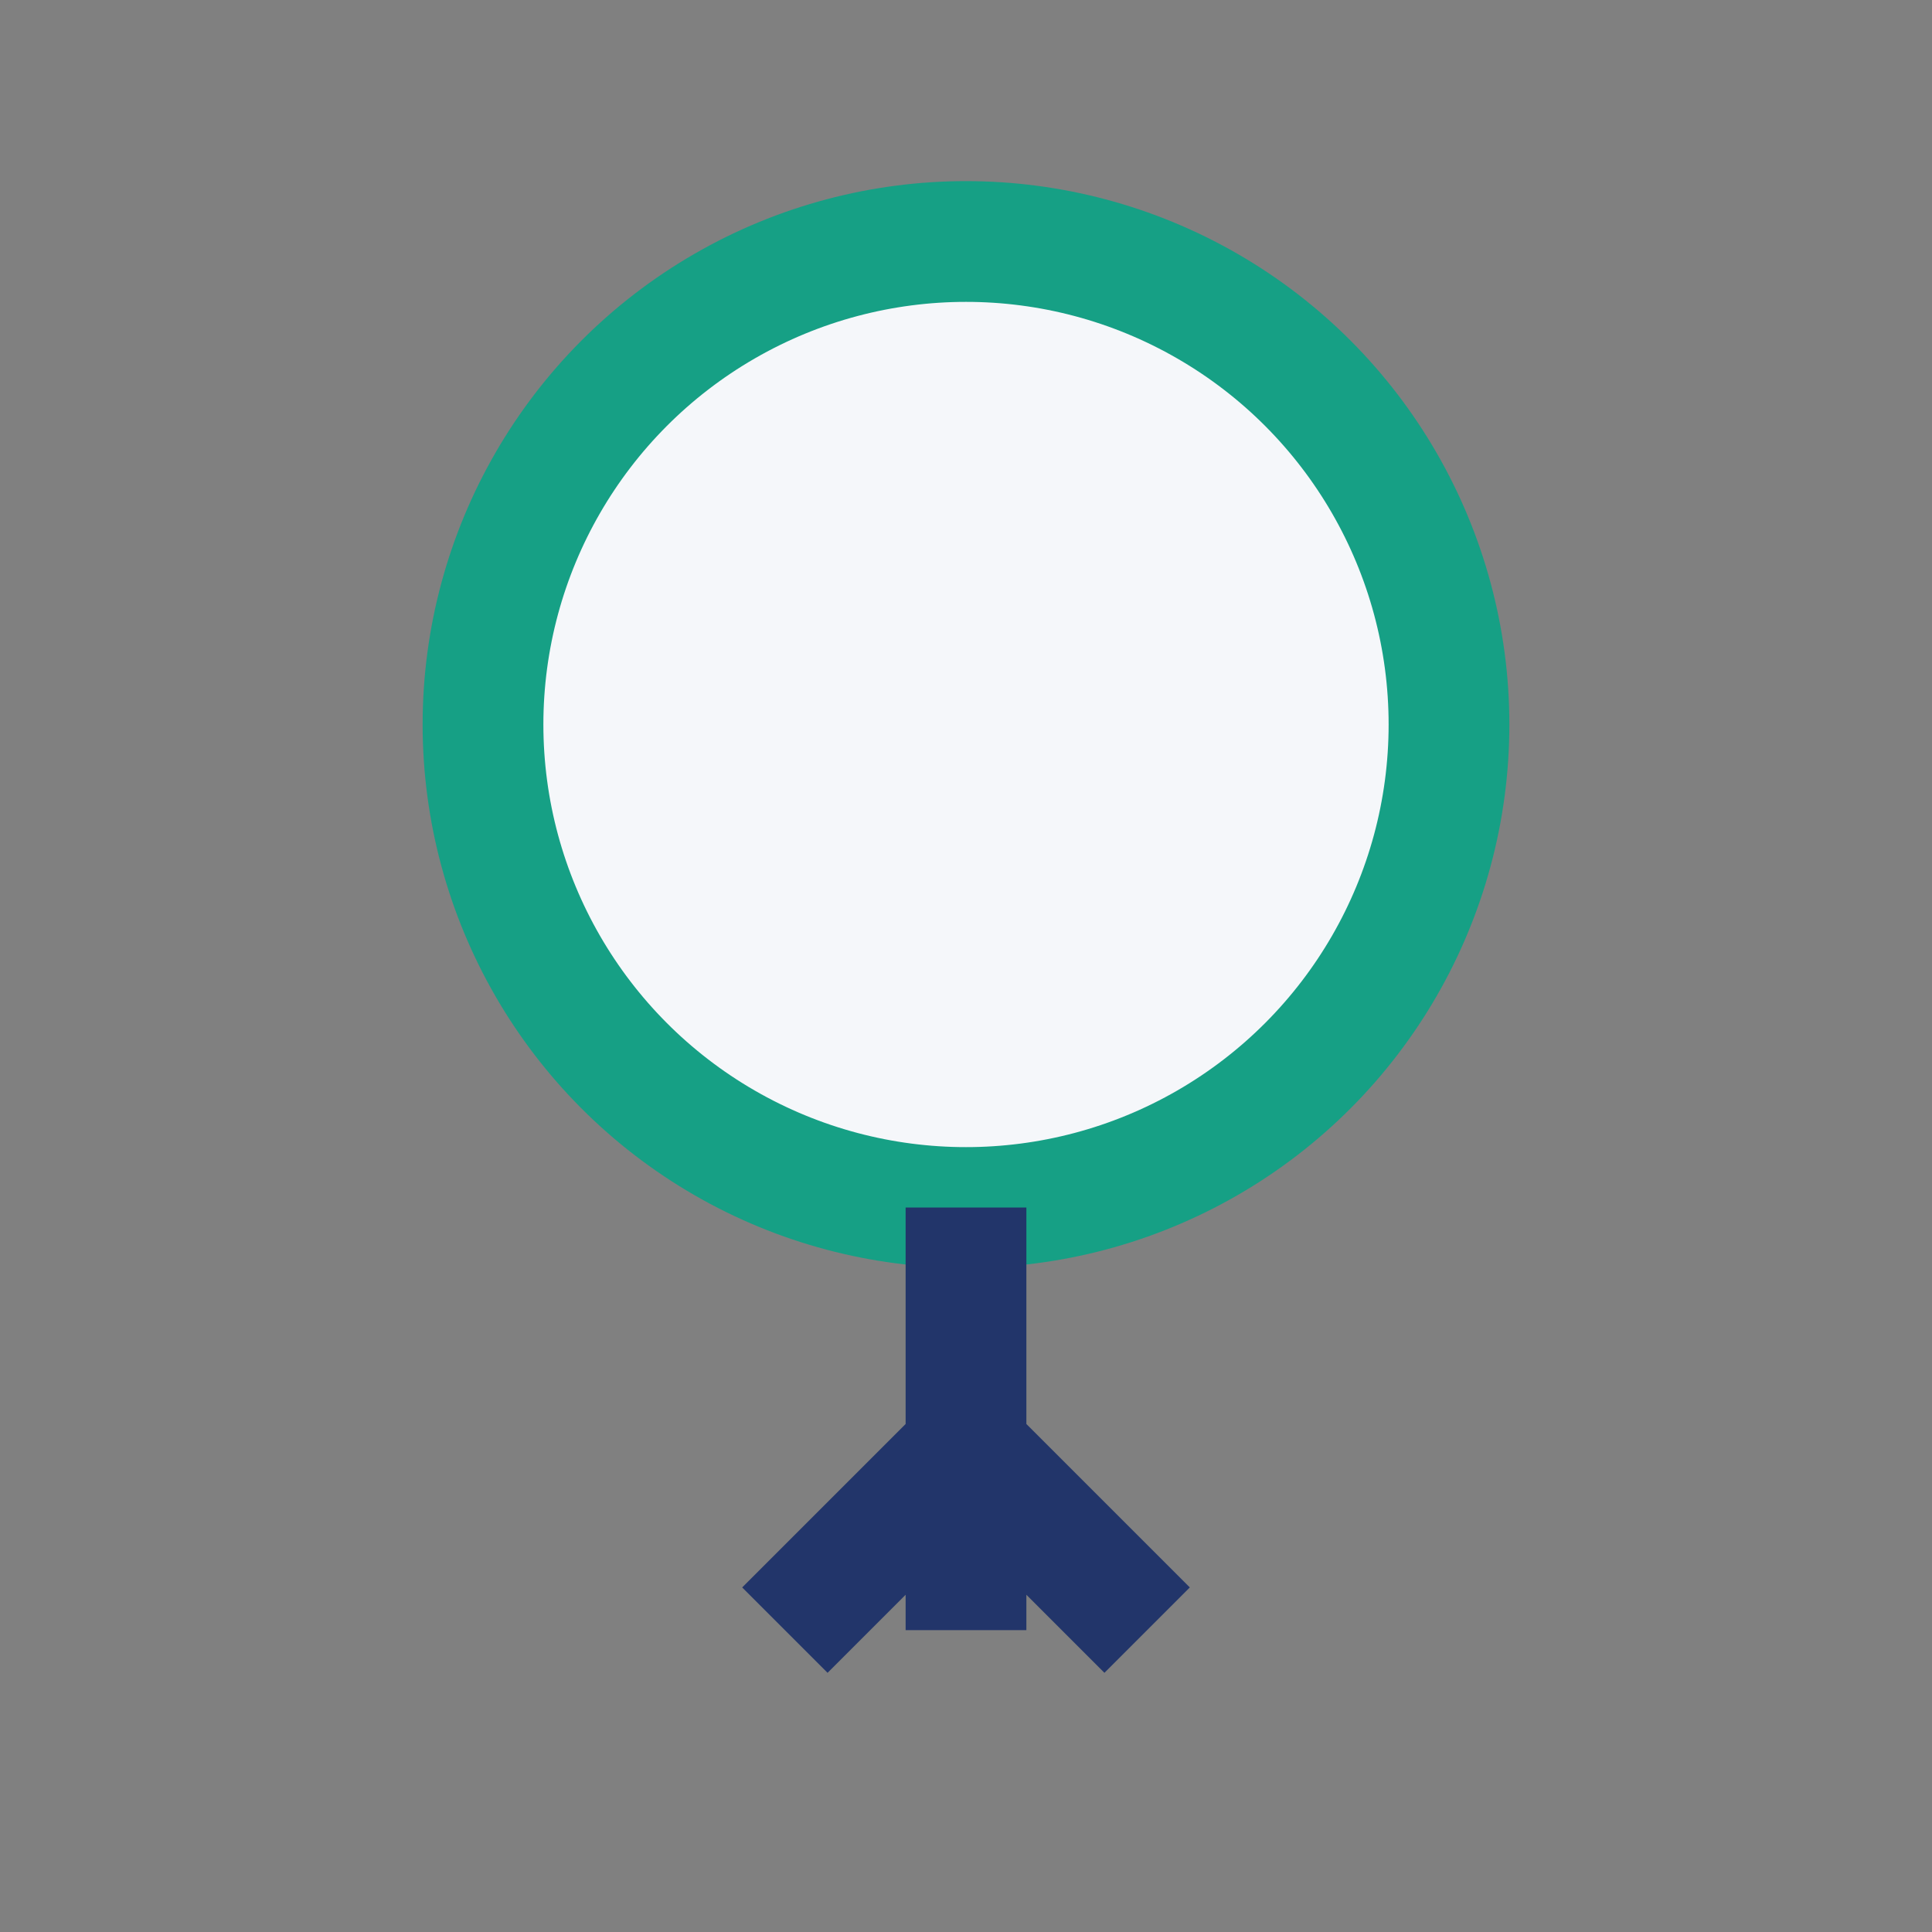 <?xml version="1.0" encoding="UTF-8"?>
<svg xmlns="http://www.w3.org/2000/svg" width="32" height="32" viewBox="0 0 32 32"><rect x="0" y="0" width="32" height="32" fill="#808080" stroke="none"/><circle cx="16" cy="12" r="8" fill="#F5F7FA" stroke="#16A085" stroke-width="2"/><path d="M16 20v7M13 27l3-3 3 3" stroke="#22356A" stroke-width="2" fill="none"/></svg>
